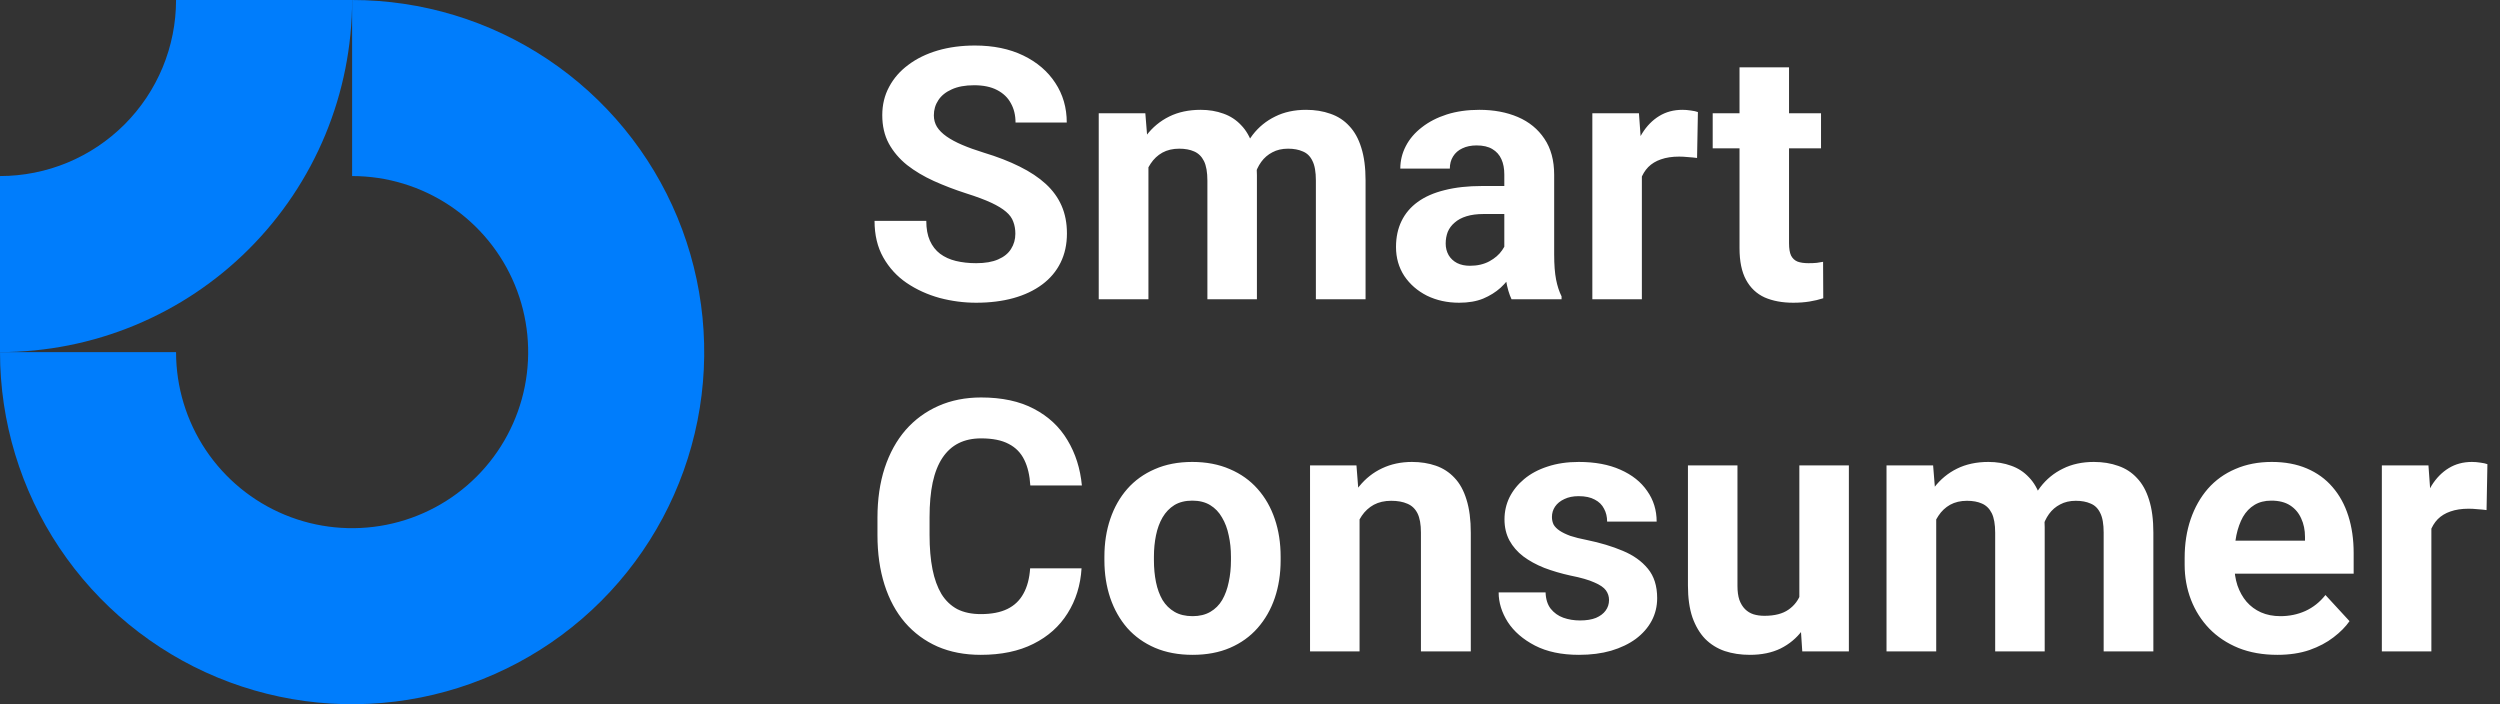 <?xml version="1.0" encoding="utf-8"?>
<svg xmlns="http://www.w3.org/2000/svg" fill="none" height="40" viewBox="0 0 142 40" width="142">
<rect x="0" y="0" width="142" height="40" fill="#333333" stroke="none"/>
<g clip-path="url(#clip0_2009_62)">
<path clip-rule="evenodd" d="M25.556 11.685C23.911 10.586 21.978 10 20 10V0C23.956 0 27.822 1.173 31.111 3.371C34.4 5.568 36.964 8.692 38.478 12.346C39.991 16.001 40.387 20.022 39.616 23.902C38.844 27.781 36.939 31.345 34.142 34.142C31.345 36.939 27.781 38.844 23.902 39.616C20.022 40.387 16.001 39.991 12.346 38.478C8.692 36.964 5.568 34.4 3.371 31.111C1.173 27.822 0 23.956 0 20H10C10 21.978 10.586 23.911 11.685 25.556C12.784 27.2 14.346 28.482 16.173 29.239C18 29.996 20.011 30.194 21.951 29.808C23.891 29.422 25.672 28.47 27.071 27.071C28.47 25.672 29.422 23.891 29.808 21.951C30.194 20.011 29.996 18 29.239 16.173C28.482 14.346 27.2 12.784 25.556 11.685Z" fill="#007DFC" fill-rule="evenodd"/>
<path clip-rule="evenodd" d="M10 4.33125e-06C10 1.313 9.741 2.614 9.239 3.827C8.736 5.04 8 6.142 7.071 7.071C6.142 8 5.04 8.736 3.827 9.239C2.614 9.741 1.313 10 4.3711e-07 10L0 20C2.626 20 5.227 19.483 7.654 18.478C10.08 17.473 12.285 15.999 14.142 14.142C15.999 12.285 17.473 10.08 18.478 7.654C19.483 5.227 20 2.626 20 0L10 4.33125e-06Z" fill="#007DFC" fill-rule="evenodd"/>
</g>
<path d="M57.672 13.279C57.672 13.025 57.633 12.797 57.555 12.596C57.483 12.387 57.346 12.199 57.145 12.029C56.943 11.854 56.66 11.681 56.295 11.512C55.93 11.342 55.458 11.167 54.879 10.984C54.234 10.776 53.622 10.542 53.043 10.281C52.47 10.021 51.962 9.718 51.52 9.373C51.083 9.021 50.738 8.615 50.484 8.152C50.237 7.69 50.113 7.153 50.113 6.541C50.113 5.949 50.243 5.411 50.504 4.93C50.764 4.441 51.129 4.025 51.598 3.68C52.066 3.328 52.62 3.058 53.258 2.869C53.902 2.68 54.609 2.586 55.377 2.586C56.425 2.586 57.34 2.775 58.121 3.152C58.902 3.53 59.508 4.048 59.938 4.705C60.374 5.363 60.592 6.115 60.592 6.961H57.682C57.682 6.544 57.594 6.18 57.418 5.867C57.249 5.548 56.988 5.298 56.637 5.115C56.292 4.933 55.855 4.842 55.328 4.842C54.82 4.842 54.397 4.92 54.059 5.076C53.72 5.226 53.466 5.431 53.297 5.691C53.128 5.945 53.043 6.232 53.043 6.551C53.043 6.792 53.102 7.01 53.219 7.205C53.342 7.4 53.525 7.583 53.766 7.752C54.007 7.921 54.303 8.081 54.654 8.23C55.006 8.38 55.413 8.527 55.875 8.67C56.65 8.904 57.33 9.168 57.916 9.461C58.508 9.754 59.003 10.083 59.4 10.447C59.797 10.812 60.097 11.225 60.299 11.688C60.501 12.15 60.602 12.674 60.602 13.26C60.602 13.878 60.481 14.432 60.24 14.92C59.999 15.408 59.651 15.822 59.195 16.16C58.74 16.499 58.196 16.756 57.565 16.932C56.933 17.107 56.227 17.195 55.445 17.195C54.742 17.195 54.049 17.104 53.365 16.922C52.682 16.733 52.06 16.45 51.5 16.072C50.947 15.695 50.504 15.213 50.172 14.627C49.84 14.041 49.674 13.348 49.674 12.547H52.613C52.613 12.99 52.682 13.364 52.818 13.67C52.955 13.976 53.147 14.223 53.395 14.412C53.648 14.601 53.948 14.738 54.293 14.822C54.645 14.907 55.029 14.949 55.445 14.949C55.953 14.949 56.37 14.878 56.695 14.734C57.027 14.591 57.272 14.393 57.428 14.139C57.59 13.885 57.672 13.598 57.672 13.279ZM65.231 8.621V17H62.408V6.434H65.055L65.231 8.621ZM64.84 11.346H64.059C64.059 10.61 64.147 9.933 64.322 9.314C64.505 8.689 64.768 8.149 65.113 7.693C65.465 7.231 65.898 6.873 66.412 6.619C66.926 6.365 67.522 6.238 68.199 6.238C68.668 6.238 69.098 6.31 69.488 6.453C69.879 6.59 70.214 6.808 70.494 7.107C70.781 7.4 71.002 7.785 71.158 8.26C71.314 8.729 71.393 9.292 71.393 9.949V17H68.58V10.262C68.58 9.78 68.515 9.409 68.385 9.148C68.255 8.888 68.069 8.706 67.828 8.602C67.594 8.497 67.311 8.445 66.978 8.445C66.614 8.445 66.295 8.52 66.022 8.67C65.755 8.82 65.533 9.028 65.357 9.295C65.182 9.555 65.051 9.861 64.967 10.213C64.882 10.565 64.84 10.942 64.84 11.346ZM71.129 11.023L70.123 11.15C70.123 10.46 70.208 9.819 70.377 9.227C70.553 8.634 70.81 8.113 71.148 7.664C71.493 7.215 71.92 6.867 72.428 6.619C72.936 6.365 73.522 6.238 74.186 6.238C74.693 6.238 75.156 6.313 75.572 6.463C75.989 6.606 76.344 6.837 76.637 7.156C76.936 7.469 77.164 7.879 77.32 8.387C77.483 8.895 77.564 9.516 77.564 10.252V17H74.742V10.252C74.742 9.764 74.677 9.393 74.547 9.139C74.423 8.878 74.241 8.699 74 8.602C73.766 8.497 73.486 8.445 73.16 8.445C72.822 8.445 72.525 8.514 72.272 8.65C72.018 8.781 71.806 8.963 71.637 9.197C71.467 9.432 71.341 9.705 71.256 10.018C71.171 10.324 71.129 10.659 71.129 11.023ZM85.445 14.617V9.91C85.445 9.572 85.39 9.282 85.279 9.041C85.169 8.794 84.996 8.602 84.762 8.465C84.534 8.328 84.238 8.26 83.873 8.26C83.561 8.26 83.29 8.315 83.062 8.426C82.835 8.53 82.659 8.683 82.535 8.885C82.412 9.08 82.35 9.311 82.35 9.578H79.537C79.537 9.129 79.641 8.702 79.85 8.299C80.058 7.895 80.361 7.54 80.758 7.234C81.155 6.922 81.627 6.678 82.174 6.502C82.727 6.326 83.346 6.238 84.029 6.238C84.85 6.238 85.579 6.375 86.217 6.648C86.855 6.922 87.356 7.332 87.721 7.879C88.092 8.426 88.277 9.109 88.277 9.93V14.451C88.277 15.031 88.313 15.506 88.385 15.877C88.456 16.241 88.561 16.561 88.697 16.834V17H85.856C85.719 16.713 85.615 16.355 85.543 15.926C85.478 15.49 85.445 15.053 85.445 14.617ZM85.816 10.565L85.836 12.156H84.264C83.893 12.156 83.57 12.199 83.297 12.283C83.023 12.368 82.799 12.488 82.623 12.645C82.447 12.794 82.317 12.97 82.232 13.172C82.154 13.374 82.115 13.595 82.115 13.836C82.115 14.077 82.171 14.295 82.281 14.49C82.392 14.679 82.551 14.829 82.76 14.94C82.968 15.044 83.212 15.096 83.492 15.096C83.915 15.096 84.283 15.011 84.596 14.842C84.908 14.672 85.149 14.464 85.318 14.217C85.494 13.969 85.585 13.735 85.592 13.514L86.334 14.705C86.23 14.972 86.087 15.249 85.904 15.535C85.728 15.822 85.504 16.092 85.231 16.346C84.957 16.593 84.628 16.798 84.244 16.961C83.86 17.117 83.404 17.195 82.877 17.195C82.206 17.195 81.598 17.062 81.051 16.795C80.51 16.521 80.081 16.147 79.762 15.672C79.449 15.19 79.293 14.643 79.293 14.031C79.293 13.478 79.397 12.986 79.606 12.557C79.814 12.127 80.12 11.766 80.523 11.473C80.934 11.173 81.445 10.949 82.057 10.799C82.669 10.643 83.378 10.565 84.186 10.565H85.816ZM93.258 8.738V17H90.445V6.434H93.092L93.258 8.738ZM96.441 6.365L96.393 8.973C96.256 8.953 96.09 8.937 95.894 8.924C95.706 8.904 95.533 8.895 95.377 8.895C94.98 8.895 94.635 8.947 94.342 9.051C94.055 9.148 93.814 9.295 93.619 9.49C93.43 9.686 93.287 9.923 93.189 10.203C93.098 10.483 93.046 10.802 93.033 11.16L92.467 10.984C92.467 10.301 92.535 9.673 92.672 9.1C92.809 8.52 93.007 8.016 93.268 7.586C93.534 7.156 93.86 6.824 94.244 6.59C94.628 6.355 95.068 6.238 95.562 6.238C95.719 6.238 95.878 6.251 96.041 6.277C96.204 6.297 96.337 6.326 96.441 6.365ZM103.434 6.434V8.426H97.281V6.434H103.434ZM98.805 3.826H101.617V13.816C101.617 14.122 101.656 14.357 101.734 14.52C101.819 14.682 101.943 14.796 102.105 14.861C102.268 14.92 102.473 14.949 102.721 14.949C102.896 14.949 103.053 14.943 103.189 14.93C103.333 14.91 103.453 14.891 103.551 14.871L103.561 16.941C103.32 17.02 103.059 17.081 102.779 17.127C102.499 17.172 102.19 17.195 101.852 17.195C101.233 17.195 100.693 17.094 100.23 16.893C99.775 16.684 99.423 16.352 99.176 15.896C98.928 15.441 98.805 14.842 98.805 14.1V3.826ZM58.512 32.283H61.432C61.373 33.24 61.109 34.09 60.641 34.832C60.178 35.574 59.531 36.154 58.697 36.57C57.87 36.987 56.874 37.195 55.709 37.195C54.797 37.195 53.98 37.039 53.258 36.727C52.535 36.408 51.917 35.952 51.402 35.359C50.895 34.767 50.507 34.051 50.24 33.211C49.973 32.371 49.84 31.43 49.84 30.389V29.402C49.84 28.361 49.977 27.42 50.25 26.58C50.53 25.734 50.927 25.014 51.441 24.422C51.962 23.829 52.584 23.374 53.307 23.055C54.029 22.736 54.837 22.576 55.728 22.576C56.913 22.576 57.913 22.791 58.727 23.221C59.547 23.65 60.182 24.243 60.631 24.998C61.087 25.753 61.36 26.613 61.451 27.576H58.522C58.489 27.003 58.375 26.518 58.18 26.121C57.984 25.717 57.688 25.415 57.291 25.213C56.9 25.005 56.38 24.9 55.728 24.9C55.24 24.9 54.814 24.991 54.449 25.174C54.085 25.356 53.779 25.633 53.531 26.004C53.284 26.375 53.098 26.844 52.975 27.41C52.857 27.97 52.799 28.628 52.799 29.383V30.389C52.799 31.124 52.854 31.772 52.965 32.332C53.075 32.885 53.245 33.354 53.473 33.738C53.707 34.116 54.007 34.402 54.371 34.598C54.742 34.786 55.188 34.881 55.709 34.881C56.321 34.881 56.825 34.783 57.223 34.588C57.62 34.393 57.922 34.103 58.131 33.719C58.346 33.335 58.473 32.856 58.512 32.283ZM62.73 31.824V31.619C62.73 30.844 62.841 30.131 63.062 29.48C63.284 28.823 63.606 28.253 64.029 27.771C64.453 27.29 64.973 26.915 65.592 26.648C66.21 26.375 66.92 26.238 67.721 26.238C68.522 26.238 69.234 26.375 69.859 26.648C70.484 26.915 71.008 27.29 71.432 27.771C71.861 28.253 72.187 28.823 72.408 29.48C72.63 30.131 72.74 30.844 72.74 31.619V31.824C72.74 32.592 72.63 33.305 72.408 33.963C72.187 34.614 71.861 35.184 71.432 35.672C71.008 36.154 70.488 36.528 69.869 36.795C69.251 37.062 68.541 37.195 67.74 37.195C66.939 37.195 66.227 37.062 65.602 36.795C64.983 36.528 64.459 36.154 64.029 35.672C63.606 35.184 63.284 34.614 63.062 33.963C62.841 33.305 62.73 32.592 62.73 31.824ZM65.543 31.619V31.824C65.543 32.267 65.582 32.68 65.66 33.065C65.738 33.449 65.862 33.787 66.031 34.08C66.207 34.367 66.435 34.591 66.715 34.754C66.995 34.917 67.337 34.998 67.74 34.998C68.131 34.998 68.466 34.917 68.746 34.754C69.026 34.591 69.251 34.367 69.42 34.08C69.589 33.787 69.713 33.449 69.791 33.065C69.876 32.68 69.918 32.267 69.918 31.824V31.619C69.918 31.189 69.876 30.786 69.791 30.408C69.713 30.024 69.586 29.686 69.41 29.393C69.241 29.093 69.016 28.859 68.736 28.689C68.456 28.52 68.118 28.436 67.721 28.436C67.324 28.436 66.985 28.52 66.705 28.689C66.432 28.859 66.207 29.093 66.031 29.393C65.862 29.686 65.738 30.024 65.66 30.408C65.582 30.786 65.543 31.189 65.543 31.619ZM77.223 28.689V37H74.41V26.434H77.047L77.223 28.689ZM76.812 31.346H76.051C76.051 30.564 76.152 29.861 76.353 29.236C76.555 28.605 76.838 28.068 77.203 27.625C77.568 27.176 78.001 26.834 78.502 26.6C79.01 26.359 79.576 26.238 80.201 26.238C80.696 26.238 81.148 26.31 81.559 26.453C81.969 26.596 82.32 26.824 82.613 27.137C82.913 27.449 83.141 27.863 83.297 28.377C83.46 28.891 83.541 29.52 83.541 30.262V37H80.709V30.252C80.709 29.783 80.644 29.419 80.514 29.158C80.383 28.898 80.191 28.715 79.938 28.611C79.69 28.501 79.384 28.445 79.019 28.445C78.642 28.445 78.313 28.52 78.033 28.67C77.76 28.82 77.532 29.028 77.35 29.295C77.174 29.555 77.04 29.861 76.949 30.213C76.858 30.564 76.812 30.942 76.812 31.346ZM91.393 34.08C91.393 33.878 91.334 33.696 91.217 33.533C91.1 33.37 90.882 33.221 90.562 33.084C90.25 32.941 89.797 32.81 89.205 32.693C88.671 32.576 88.173 32.43 87.711 32.254C87.255 32.072 86.858 31.854 86.519 31.6C86.188 31.346 85.927 31.046 85.738 30.701C85.549 30.35 85.455 29.949 85.455 29.5C85.455 29.057 85.549 28.641 85.738 28.25C85.934 27.859 86.21 27.514 86.568 27.215C86.933 26.909 87.376 26.671 87.897 26.502C88.424 26.326 89.016 26.238 89.674 26.238C90.592 26.238 91.38 26.385 92.037 26.678C92.701 26.971 93.209 27.374 93.561 27.889C93.919 28.396 94.098 28.976 94.098 29.627H91.285C91.285 29.354 91.227 29.109 91.109 28.895C90.999 28.673 90.823 28.501 90.582 28.377C90.348 28.247 90.042 28.182 89.664 28.182C89.352 28.182 89.081 28.237 88.853 28.348C88.626 28.452 88.45 28.595 88.326 28.777C88.209 28.953 88.15 29.148 88.15 29.363C88.15 29.526 88.183 29.672 88.248 29.803C88.32 29.926 88.434 30.04 88.59 30.145C88.746 30.249 88.948 30.346 89.195 30.438C89.449 30.522 89.762 30.6 90.133 30.672C90.894 30.828 91.575 31.033 92.174 31.287C92.773 31.535 93.248 31.873 93.6 32.303C93.951 32.726 94.127 33.283 94.127 33.973C94.127 34.441 94.023 34.871 93.814 35.262C93.606 35.652 93.307 35.994 92.916 36.287C92.525 36.574 92.057 36.798 91.51 36.961C90.969 37.117 90.361 37.195 89.684 37.195C88.701 37.195 87.867 37.02 87.184 36.668C86.507 36.316 85.992 35.87 85.641 35.33C85.296 34.783 85.123 34.223 85.123 33.65H87.789C87.802 34.035 87.9 34.344 88.082 34.578C88.271 34.812 88.508 34.982 88.795 35.086C89.088 35.19 89.404 35.242 89.742 35.242C90.107 35.242 90.409 35.193 90.65 35.096C90.891 34.992 91.074 34.855 91.197 34.685C91.328 34.51 91.393 34.308 91.393 34.08ZM102.203 34.471V26.434H105.016V37H102.369L102.203 34.471ZM102.516 32.303L103.346 32.283C103.346 32.986 103.264 33.641 103.102 34.246C102.939 34.845 102.695 35.366 102.369 35.809C102.044 36.245 101.633 36.587 101.139 36.834C100.644 37.075 100.061 37.195 99.391 37.195C98.876 37.195 98.401 37.124 97.965 36.98C97.535 36.831 97.164 36.6 96.852 36.287C96.546 35.968 96.305 35.561 96.129 35.066C95.96 34.565 95.875 33.963 95.875 33.26V26.434H98.688V33.279C98.688 33.592 98.723 33.855 98.795 34.07C98.873 34.285 98.981 34.461 99.117 34.598C99.254 34.734 99.413 34.832 99.596 34.891C99.784 34.949 99.993 34.978 100.221 34.978C100.8 34.978 101.256 34.861 101.588 34.627C101.926 34.393 102.164 34.074 102.301 33.67C102.444 33.26 102.516 32.804 102.516 32.303ZM109.977 28.621V37H107.154V26.434H109.801L109.977 28.621ZM109.586 31.346H108.805C108.805 30.61 108.893 29.933 109.068 29.314C109.251 28.689 109.514 28.149 109.859 27.693C110.211 27.231 110.644 26.873 111.158 26.619C111.673 26.365 112.268 26.238 112.945 26.238C113.414 26.238 113.844 26.31 114.234 26.453C114.625 26.59 114.96 26.808 115.24 27.107C115.527 27.4 115.748 27.785 115.904 28.26C116.061 28.729 116.139 29.292 116.139 29.949V37H113.326V30.262C113.326 29.78 113.261 29.409 113.131 29.148C113.001 28.888 112.815 28.706 112.574 28.602C112.34 28.497 112.057 28.445 111.725 28.445C111.36 28.445 111.041 28.52 110.768 28.67C110.501 28.82 110.279 29.028 110.104 29.295C109.928 29.555 109.798 29.861 109.713 30.213C109.628 30.564 109.586 30.942 109.586 31.346ZM115.875 31.023L114.869 31.15C114.869 30.46 114.954 29.819 115.123 29.227C115.299 28.634 115.556 28.113 115.895 27.664C116.24 27.215 116.666 26.866 117.174 26.619C117.682 26.365 118.268 26.238 118.932 26.238C119.439 26.238 119.902 26.313 120.318 26.463C120.735 26.606 121.09 26.837 121.383 27.156C121.682 27.469 121.91 27.879 122.066 28.387C122.229 28.895 122.311 29.516 122.311 30.252V37H119.488V30.252C119.488 29.764 119.423 29.393 119.293 29.139C119.169 28.878 118.987 28.699 118.746 28.602C118.512 28.497 118.232 28.445 117.906 28.445C117.568 28.445 117.271 28.514 117.018 28.65C116.764 28.781 116.552 28.963 116.383 29.197C116.214 29.432 116.087 29.705 116.002 30.018C115.917 30.324 115.875 30.659 115.875 31.023ZM129.352 37.195C128.531 37.195 127.796 37.065 127.145 36.805C126.493 36.538 125.94 36.17 125.484 35.701C125.035 35.232 124.69 34.689 124.449 34.07C124.208 33.445 124.088 32.781 124.088 32.078V31.688C124.088 30.887 124.202 30.154 124.43 29.49C124.658 28.826 124.983 28.25 125.406 27.762C125.836 27.273 126.357 26.899 126.969 26.639C127.581 26.372 128.271 26.238 129.039 26.238C129.788 26.238 130.452 26.362 131.031 26.609C131.611 26.857 132.096 27.208 132.486 27.664C132.883 28.12 133.183 28.667 133.385 29.305C133.587 29.936 133.688 30.639 133.688 31.414V32.586H125.289V30.711H130.924V30.496C130.924 30.105 130.852 29.757 130.709 29.451C130.572 29.139 130.364 28.891 130.084 28.709C129.804 28.527 129.446 28.436 129.01 28.436C128.639 28.436 128.32 28.517 128.053 28.68C127.786 28.842 127.568 29.07 127.398 29.363C127.236 29.656 127.112 30.001 127.027 30.398C126.949 30.789 126.91 31.219 126.91 31.688V32.078C126.91 32.501 126.969 32.892 127.086 33.25C127.21 33.608 127.382 33.917 127.604 34.178C127.831 34.438 128.105 34.64 128.424 34.783C128.749 34.926 129.117 34.998 129.527 34.998C130.035 34.998 130.507 34.9 130.943 34.705C131.386 34.503 131.767 34.2 132.086 33.797L133.453 35.281C133.232 35.6 132.929 35.906 132.545 36.199C132.167 36.492 131.712 36.733 131.178 36.922C130.644 37.104 130.035 37.195 129.352 37.195ZM138.102 28.738V37H135.289V26.434H137.936L138.102 28.738ZM141.285 26.365L141.236 28.973C141.1 28.953 140.934 28.937 140.738 28.924C140.549 28.904 140.377 28.895 140.221 28.895C139.824 28.895 139.479 28.947 139.186 29.051C138.899 29.148 138.658 29.295 138.463 29.49C138.274 29.686 138.131 29.923 138.033 30.203C137.942 30.483 137.89 30.802 137.877 31.16L137.311 30.984C137.311 30.301 137.379 29.672 137.516 29.1C137.652 28.52 137.851 28.016 138.111 27.586C138.378 27.156 138.704 26.824 139.088 26.59C139.472 26.355 139.911 26.238 140.406 26.238C140.562 26.238 140.722 26.251 140.885 26.277C141.048 26.297 141.181 26.326 141.285 26.365Z" fill="white"/>
<defs>
<clipPath id="clip0_2009_62">
<rect fill="white" height="40" width="40"/>
</clipPath>
</defs>
</svg>